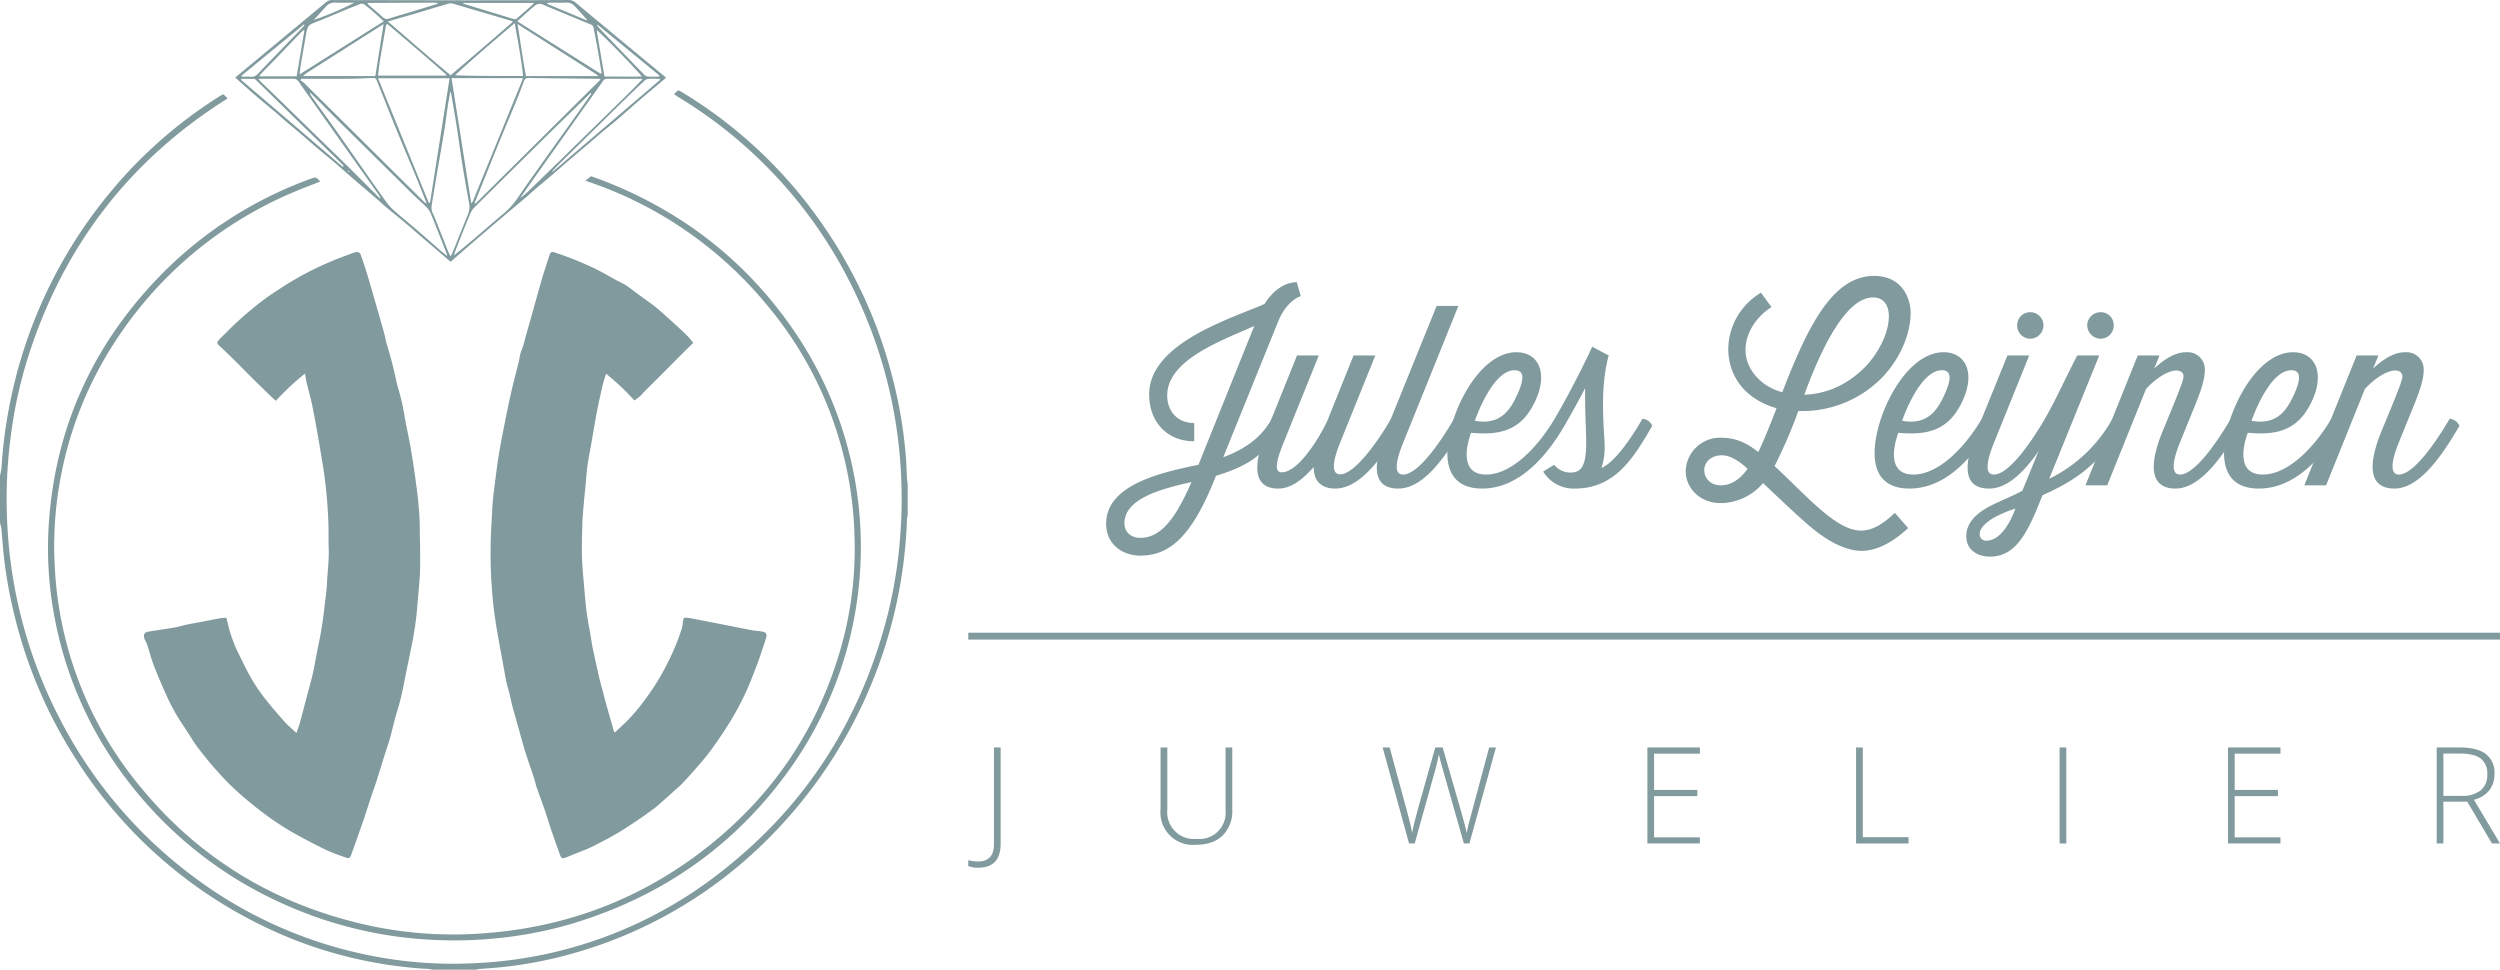 <svg viewBox="0 0 724.931 281.182" xmlns="http://www.w3.org/2000/svg"><g transform="translate(0 .002)"><path d="m263.2 149.32a9.354 9.354 0 0 0 -.2 1.256 137.6 137.6 0 0 1 -40.257 92.639 129.1 129.1 0 0 1 -57.991 33.625 121.294 121.294 0 0 1 -21.924 3.851c-1.249.1-2.5.172-3.749.278a7.723 7.723 0 0 0 -.986.211h-12.722a8.567 8.567 0 0 0 -1.122-.213 125.165 125.165 0 0 1 -48.329-12.618 132.282 132.282 0 0 1 -53.62-47.813 136.357 136.357 0 0 1 -17.946-41.436 131.927 131.927 0 0 1 -3.348-18.87c-.237-2.364-.4-4.735-.631-7.1a9.738 9.738 0 0 0 -.375-1.474v-13.756a16.64 16.64 0 0 0 .442-2.255 134.247 134.247 0 0 1 2.4-18.5 137.329 137.329 0 0 1 28.026-60.045 132.405 132.405 0 0 1 32.155-28.768q.655-.419 1.324-.817a3.225 3.225 0 0 1 .423-.171l1.249 1.136c-.3.218-.5.378-.719.515-28.3 17.942-47.227 43.05-57.285 74.93a132.5 132.5 0 0 0 -4.939 22.907 138.783 138.783 0 0 0 -.951 25.368 136.8 136.8 0 0 0 14.758 55.34 132.623 132.623 0 0 0 38.9 46.434 126 126 0 0 0 48.846 22.526 122.492 122.492 0 0 0 33.249 2.783 124.375 124.375 0 0 0 72.315-27.341c24.1-19.137 39.619-43.9 47.2-73.668a133.562 133.562 0 0 0 3.547-21.6 138.675 138.675 0 0 0 .37-18.277 136.344 136.344 0 0 0 -13.572-53.944 132.549 132.549 0 0 0 -51.146-56.371c-.358-.218-.7-.456-1.108-.718a4.527 4.527 0 0 1 .352-.464c.246-.239.509-.46.821-.739.309.149.624.27.908.442a133.483 133.483 0 0 1 41.653 39.521 137.1 137.1 0 0 1 19.933 44.776 132.653 132.653 0 0 1 3.564 21.989c.143 1.939.173 3.886.277 5.828.027.509.137 1.014.208 1.521z" fill="#809a9e"/><path d="m65.628 179.113c.438 1.678.752 3.136 1.2 4.551a39.79 39.79 0 0 0 2.375 5.921c.973 1.919 1.889 3.867 2.91 5.76a51.05 51.05 0 0 0 4.87 7.4c1.754 2.221 3.6 4.375 5.488 6.483 1.023 1.143 2.222 2.128 3.486 3.32.374-1.089.737-1.992.993-2.925.685-2.488 1.322-4.989 1.98-7.484.6-2.288 1.257-4.563 1.8-6.865.4-1.709.659-3.453.993-5.18.235-1.216.486-2.429.735-3.642.743-3.612 1.292-7.245 1.689-10.918.225-2.083.575-4.158.663-6.263.145-3.465.643-6.91.5-10.394-.1-2.4.016-4.819-.092-7.223a139.817 139.817 0 0 0 -1.287-14.735c-.5-3.275-1.049-6.542-1.621-9.806-.562-3.213-1.129-6.427-1.79-9.62-.457-2.206-1.092-4.374-1.616-6.566-.189-.792-.286-1.606-.458-2.6a75.138 75.138 0 0 0 -8.471 7.905c-.711-.664-1.307-1.2-1.882-1.76-1.686-1.638-3.375-3.273-5.043-4.929-1.822-1.809-3.609-3.653-5.435-5.457-1.316-1.3-2.668-2.565-4.011-3.838-.686-.651-.759-.9-.159-1.627.544-.661 1.2-1.228 1.8-1.84a100.175 100.175 0 0 1 11.055-9.73c1.546-1.167 3.162-2.25 4.8-3.292a89.747 89.747 0 0 1 14.984-7.987c2.052-.877 4.162-1.619 6.25-2.413a4.772 4.772 0 0 1 .871-.236 1.131 1.131 0 0 1 1.407.761c.011.039.021.078.028.117 1.762 4.809 3.061 9.76 4.493 14.671q1.193 4.088 2.328 8.192c.275.993.4 2.03.711 3.011 1.073 3.408 1.942 6.863 2.691 10.357.457 2.134 1.181 4.21 1.657 6.342.511 2.286.862 4.607 1.3 6.91.249 1.3.567 2.583.8 3.883.413 2.275.823 4.551 1.169 6.837.431 2.849.836 5.7 1.181 8.564a88.435 88.435 0 0 1 .768 11.567c-.017 1.633.085 3.267.087 4.9 0 2.478.06 4.962-.082 7.433-.2 3.517-.567 7.025-.859 10.537a94.774 94.774 0 0 1 -1.673 10.754c-.771 3.841-1.6 7.671-2.321 11.522a74.264 74.264 0 0 1 -1.95 7.471c-.69 2.326-1.188 4.708-1.846 7.044-.51 1.814-1.144 3.593-1.708 5.392-.735 2.341-1.437 4.693-2.187 7.029-.524 1.632-1.113 3.242-1.657 4.868-.448 1.337-.872 2.682-1.309 4.023-.263.811-.516 1.625-.8 2.43q-1.3 3.7-2.611 7.4c-.326.921-.652 1.844-1 2.756-.371.96-.605 1.107-1.532.771a58.6 58.6 0 0 1 -5.877-2.272c-3.5-1.721-6.975-3.524-10.354-5.476a86.914 86.914 0 0 1 -11.344-8.056 80.63 80.63 0 0 1 -6.886-6.191 103.923 103.923 0 0 1 -8.919-10.51c-.763-1.026-1.4-2.144-2.1-3.217-.607-.933-1.2-1.874-1.828-2.792a58.181 58.181 0 0 1 -5.047-9.252c-1.183-2.659-2.333-5.338-3.372-8.055-.733-1.915-1.251-3.911-1.878-5.867a9.878 9.878 0 0 0 -.452-1.059 5.681 5.681 0 0 1 -.344-.684c-.373-1.268-.035-1.886 1.253-2.1 2.5-.423 5.02-.755 7.52-1.187 1.177-.2 2.324-.579 3.5-.826 1.428-.3 2.867-.547 4.3-.819 1.77-.337 3.537-.692 5.311-1.006.62-.115 1.263-.129 1.855-.183z" fill="#809a9e"/><path d="m201.039 99.418c-1.3 1.267-2.439 2.366-3.561 3.486-1.937 1.937-3.856 3.893-5.792 5.831-1.6 1.6-3.217 3.189-4.818 4.79-.425.426-.789.917-1.235 1.318-.5.446-1.057.823-1.667 1.289a71.687 71.687 0 0 0 -8.222-7.765c-.351 1.148-.707 2.112-.936 3.1-.618 2.683-1.235 5.369-1.753 8.073-.631 3.287-1.158 6.593-1.735 9.891-.332 1.9-.737 3.789-.991 5.7-.265 2-.383 4.015-.573 6.024-.136 1.445-.3 2.887-.421 4.332-.175 2.1-.4 4.193-.464 6.294-.1 3.254-.194 6.516-.105 9.769.08 2.921.389 5.836.635 8.751.206 2.437.4 4.878.72 7.3.283 2.164.726 4.308 1.095 6.461.24 1.4.414 2.806.721 4.187.895 4.02 1.664 8.07 2.822 12.03.276.943.461 1.913.726 2.859q1.236 4.4 2.506 8.8a2.628 2.628 0 0 0 .287.463c1.122-1.051 2.226-2.056 3.3-3.093a52.946 52.946 0 0 0 5.713-6.792 66.73 66.73 0 0 0 6.32-10.328 66.028 66.028 0 0 0 4.15-10.12 15.026 15.026 0 0 0 .278-1.9c.152-.956.3-1.145 1.267-1.031 1.237.147 2.459.427 3.685.663q3.73.718 7.457 1.452c2.448.481 4.891.983 7.342 1.448.792.15 1.6.2 2.4.316a9.321 9.321 0 0 1 1.262.237 1.011 1.011 0 0 1 .805 1.183c-.006.031-.013.062-.022.093a8.492 8.492 0 0 1 -.283 1.1c-.467 1.429-.935 2.859-1.426 4.28-.407 1.179-.822 2.358-1.277 3.519-.892 2.274-1.74 4.57-2.741 6.8a84.9 84.9 0 0 1 -6.271 11.374c-1.332 2.053-2.73 4.068-4.175 6.043-1.01 1.381-2.12 2.693-3.24 3.989-1.561 1.807-3.146 3.6-4.777 5.341-.818.875-1.754 1.642-2.648 2.444-1.686 1.513-3.365 3.034-5.079 4.515-.681.588-1.445 1.082-2.176 1.613-.694.5-1.387 1.008-2.094 1.493-2.147 1.472-4.3 2.92-6.535 4.272-2.4 1.452-4.888 2.719-7.373 3.99-1.821.931-3.774 1.606-5.67 2.388-.876.361-1.751.728-2.641 1.05-.741.269-1.019.152-1.32-.559-.286-.674-.51-1.376-.754-2.067-.659-1.865-1.334-3.723-1.966-5.6-.625-1.855-1.176-3.735-1.811-5.586-.764-2.225-1.6-4.424-2.369-6.646-.293-.849-.45-1.744-.73-2.6-.82-2.493-1.712-4.962-2.5-7.466-.693-2.215-1.279-4.463-1.91-6.7-.648-2.295-1.311-4.587-1.931-6.891-.3-1.116-.5-2.259-.779-3.382s-.631-2.234-.89-3.364c-.248-1.086-.425-2.188-.622-3.285-.9-5.04-1.912-10.065-2.665-15.127-.556-3.739-.885-7.522-1.113-11.3-.211-3.492-.234-7-.189-10.5.042-3.176.3-6.348.44-9.523.137-3.124.54-6.212.95-9.312.27-2.035.518-4.084.838-6.115.468-2.969 1.041-5.924 1.624-8.874.684-3.457 1.379-6.913 2.159-10.349.694-3.053 1.518-6.076 2.267-9.116a12.44 12.44 0 0 1 .518-2.39 26.064 26.064 0 0 0 1.272-4.141c1.032-3.544 2.01-7.1 3.013-10.655.63-2.232 1.238-4.47 1.9-6.69.651-2.167 1.36-4.316 2.056-6.469.32-.988.641-1.127 1.606-.808a96.1 96.1 0 0 1 11.248 4.493c2.37 1.131 4.629 2.494 6.944 3.741a24.455 24.455 0 0 1 2.281 1.178c1.444.988 2.822 2.071 4.233 3.107 1.351.99 2.731 1.942 4.058 2.962.944.726 1.837 1.522 2.728 2.315q2.219 1.975 4.4 3.991c.886.814 1.772 1.631 2.611 2.492.574.585 1.053 1.24 1.613 1.914z" fill="#809a9e"/><path d="m92.843 52.651c-2.643 1.049-5.243 1.995-7.774 3.091a114.543 114.543 0 0 0 -52.217 44.128 108.193 108.193 0 0 0 -15.383 39.23 105.972 105.972 0 0 0 -1.57 25.452 108.13 108.13 0 0 0 25.271 64.169c17 20.48 38.689 33.44 64.591 39.372a115.526 115.526 0 0 0 33.127 2.631c23.53-1.468 44.9-9.05 63.783-23.224 20.075-15.071 33.843-34.63 40.921-58.781a104.858 104.858 0 0 0 4.2-32.934 108.485 108.485 0 0 0 -25.364-67.3 114.726 114.726 0 0 0 -51.617-35.722c-.284-.1-.563-.213-1.05-.4l1.612-1.269c1.017.364 2.242.771 3.444 1.238 24.138 9.381 43.412 24.782 57.425 46.615a111.015 111.015 0 0 1 -3.188 124.014c-15.63 21.936-36.521 36.653-62.214 44.586a117.128 117.128 0 0 1 -23.76 4.616 121.893 121.893 0 0 1 -17.24.382 118.872 118.872 0 0 1 -42.568-9.945 116.414 116.414 0 0 1 -46.991-37.177 110.815 110.815 0 0 1 -20.631-47.359 106.048 106.048 0 0 1 -1.555-25.2c1.653-27.99 12.342-52.081 31.721-72.281a116.148 116.148 0 0 1 44.226-28.722c1.564-.578 1.564-.577 2.801.79z" fill="#809a9e"/><path d="m130.669 75.909c-1.458-1.251-2.859-2.455-4.264-3.655-1.6-1.371-3.213-2.736-4.814-4.11-1.408-1.207-2.792-2.44-4.214-3.629-1.849-1.546-3.736-3.047-5.586-4.592-.926-.773-1.794-1.614-2.709-2.4-2.348-2.018-4.715-4.014-7.059-6.036-1.532-1.32-3.019-2.693-4.56-4-1.932-1.641-3.91-3.228-5.847-4.864-1.48-1.25-2.917-2.551-4.391-3.809s-2.969-2.478-4.442-3.731c-.918-.78-1.8-1.6-2.718-2.381-2.1-1.773-4.23-3.508-6.313-5.3-1.852-1.592-3.652-3.238-5.546-4.916 1.634-1.358 3.225-2.682 4.819-4q10.79-8.938 21.564-17.893a2.648 2.648 0 0 1 1.9-.578q19.394.042 38.788.073 14.723.003 29.446-.088a3.169 3.169 0 0 1 2.217.789q12.76 10.622 25.566 21.193c.195.161.374.34.629.574-2.608 2.2-5.179 4.34-7.721 6.517-2.157 1.847-4.267 3.749-6.423 5.6-1.4 1.2-2.859 2.34-4.273 3.528-1.317 1.107-2.6 2.25-3.916 3.365-2.194 1.865-4.4 3.712-6.592 5.582-1.473 1.258-2.914 2.553-4.387 3.81s-2.975 2.474-4.447 3.729c-.95.81-1.855 1.673-2.805 2.483-1.766 1.5-3.553 2.985-5.326 4.481q-2.372 2-4.732 4.02-3.486 2.983-6.962 5.979c-1.625 1.4-3.235 2.82-4.882 4.259zm-43.3-53.069-.227.449a7.505 7.505 0 0 1 .946.687q6.779 6.7 13.539 13.413 10.673 10.58 21.364 21.151a6.571 6.571 0 0 0 .758.537c-1-2.53-1.9-4.861-2.854-7.17-2.034-4.937-4.121-9.852-6.138-14.8-1.822-4.463-3.579-8.951-5.365-13.428-.419-1.05-.422-1.08-1.612-1.053-1.98.046-3.959.184-5.939.2-4.365.032-8.73.011-13.095.012zm50.237 36.079.228.167 36.342-36.056a3.068 3.068 0 0 0 -.569-.175c-6.779-.08-13.558-.145-20.336-.246a1.232 1.232 0 0 0 -1.337.934c-.712 1.891-1.425 3.783-2.192 5.652-1.78 4.336-3.612 8.651-5.386 12.99-1.811 4.427-3.576 8.872-5.363 13.309q-.693 1.713-1.387 3.425zm11.065-52.576c-.131-.174-.149-.223-.178-.232q-8.51-2.518-17.023-5.019a2.591 2.591 0 0 0 -1.37-.052c-3.462 1-6.907 2.062-10.361 3.089-1.357.4-2.725.765-4.085 1.159-.995.287-1.983.595-3.171.954 6.158 5.29 12.078 10.482 18.184 15.587 6.121-5.192 12.084-10.323 18.004-15.486zm-24.327 52.482.36-.077q2.828-18 5.665-36.053h-20.738zm6.587-36.165c1.908 12.127 3.795 24.122 5.713 36.315a3.464 3.464 0 0 0 .449-.561q7.164-17.531 14.314-35.067a5.235 5.235 0 0 0 .163-.687zm-.177 4.073h-.207c-.217 1.212-.464 2.421-.646 3.639-.38 2.544-.686 5.1-1.095 7.639-.565 3.51-1.2 7.008-1.8 10.513-.615 3.63-1.233 7.261-1.811 10.9a3.745 3.745 0 0 0 .3 2.4 25.724 25.724 0 0 1 1 2.382c1.213 3.045 2.418 6.093 3.638 9.136a8.829 8.829 0 0 0 .567.979c.255-.535.461-.912.62-1.308 1.386-3.438 2.76-6.881 4.148-10.319a5.948 5.948 0 0 0 .63-3.374c-.711-3.924-1.415-7.849-2.051-11.784-.587-3.637-1.056-7.292-1.628-10.931-.519-3.305-1.108-6.584-1.665-9.872zm-40.718.207-.193.182c.2.325.379.665.6.974 2.081 2.893 4.19 5.767 6.25 8.675 2.807 3.963 5.576 7.952 8.364 11.928 2.3 3.274 4.569 6.565 6.912 9.805a16.5 16.5 0 0 0 2.43 2.663c2.063 1.826 4.215 3.55 6.3 5.346 2.323 2 4.614 4.029 6.927 6.038.629.546 1.286 1.061 2.008 1.655a1.673 1.673 0 0 0 0-.4c-1.564-3.97-3.112-7.947-4.719-11.9a5.726 5.726 0 0 0 -1.217-1.8c-1.116-1.135-2.346-2.158-3.481-3.275q-9.606-9.449-19.185-18.923c-3.256-3.223-6.483-6.474-9.724-9.712-.419-.423-.847-.838-1.272-1.256zm81.468.2-.211-.211-1.09 1.06c-3.803 3.711-7.613 7.411-11.403 11.141q-10.617 10.47-21.2 20.976a6.366 6.366 0 0 0 -1.32 2.039c-1.343 3.229-2.618 6.486-3.905 9.738-.285.718-.521 1.455-.779 2.184 2.991-2.333 5.8-4.759 8.607-7.177q2.5-2.151 5.011-4.282a23.99 23.99 0 0 0 4.637-4.819c2.149-3.215 4.4-6.364 6.635-9.519 3.309-4.665 6.652-9.308 9.969-13.968 1.7-2.381 3.367-4.777 5.042-7.165zm-21.512-20.971c8.1 5.1 16.063 10.107 24.031 15.111.082.051.225.006.423.006-.143-.941-.268-1.824-.413-2.7-.294-1.772-.583-3.546-.906-5.313-.314-1.723-.7-3.433-.986-5.161a1.26 1.26 0 0 0 -.946-1.053c-2.985-1.218-5.957-2.468-8.933-3.708-1.588-.661-3.2-1.273-4.755-2a2.19 2.19 0 0 0 -2.589.442c-.457.39-.926.767-1.373 1.168-1.145 1.023-2.287 2.061-3.553 3.208zm-38.7-.008c-1.246-1.13-2.372-2.178-3.529-3.191-.613-.536-1.3-.985-1.913-1.521a1.4 1.4 0 0 0 -1.666-.2c-1.142.5-2.32.912-3.472 1.387-2.942 1.214-5.858 2.491-8.82 3.651-2.554 1-2.576.945-3.138 3.573-.027.126-.034.256-.056.383-.495 2.828-1 5.654-1.479 8.485-.142.843-.2 1.7-.334 2.835zm-36.366 16.771c.412.442.633.7.877.936 1.553 1.5 3.117 2.994 4.666 4.5q5.294 5.153 10.576 10.317c3.309 3.224 6.638 6.427 9.928 9.67 3.01 2.965 5.978 5.971 8.97 8.954a2.214 2.214 0 0 0 .431.264 4.275 4.275 0 0 0 -.638-1.2q-6.747-9.514-13.5-19.027-4.836-6.82-9.636-13.66a1.705 1.705 0 0 0 -1.583-.862c-3.027.039-6.055.015-9.083.019-.252 0-.499.042-1.008.089zm111.37.059a2.852 2.852 0 0 0 -.53-.139c-3.243-.007-6.487.008-9.73-.022a1.5 1.5 0 0 0 -1.323.854q-5.645 7.985-11.313 15.956-5.1 7.189-10.192 14.382c-.806 1.139-1.592 2.292-2.387 3.438a27.375 27.375 0 0 0 2.9-2.511q4.284-4.141 8.552-8.3 6.073-5.93 12.13-11.875c2.532-2.48 5.075-4.949 7.6-7.44 1.412-1.391 2.788-2.817 4.3-4.343zm-12.777-.942c-.322-.258-.5-.424-.692-.552q-3.258-2.1-6.524-4.186-7.242-4.616-14.49-9.222c-.522-.332-1.036-.68-1.767-1.161.9 5.193 1.488 10.138 2.486 15.121zm-64.686.011c.807-5.064 1.586-9.947 2.4-15.081-7.5 4.77-14.786 9.4-22.069 14.039-.4.253-.764.553-1.142.835-.024.018-.03.074-.028.112a.312.312 0 0 0 .026.095zm40.421-15.36c-6.015 5.144-11.754 9.99-17.327 15.124 6.588.231 13.12.2 19.763.21-.552-5.168-1.526-10.099-2.436-15.334zm-19.918 15.223.123-.249c-5.666-4.979-11.4-9.876-17.2-14.78-.172.244-.333.372-.356.521-.749 4.82-1.8 9.6-2.28 14.508zm45.948.263c3.7-.016 7.206.083 10.828-.013-1.175-1.679-12.129-12.917-13.1-13.431.758 4.484 1.503 8.892 2.272 13.444zm-87.007-13.394-.208-.1c-.309.282-.635.547-.925.847q-3.267 3.393-6.523 6.794c-1.588 1.648-3.191 3.281-4.78 4.928-.224.231-.406.5-.7.878h10.879zm103.128 14.354-.139-.3c-1.078 0-2.158-.045-3.232.024a1.958 1.958 0 0 0 -1.114.506q-2.565 2.376-5.064 4.821-5.937 5.8-11.847 11.634-3.84 3.772-7.679 7.55c-.751.742-1.476 1.512-2.213 2.269l.138.146zm-91.971 25.254.224-.283c-.294-.31-.579-.628-.884-.926q-5.656-5.521-11.317-11.037-6.436-6.291-12.863-12.594a5.656 5.656 0 0 0 -.469-.447.885.885 0 0 0 -.445-.233c-1.227-.019-2.455-.011-3.682-.011l-.091.284q14.763 12.62 29.527 25.247zm27.456-47.3v-.267c-.334-.021-.668-.061-1-.06q-9.6.027-19.19.073c-.026 0-.058.052-.076.086a1.21 1.21 0 0 0 -.06.185c1.447 1.255 2.942 2.5 4.369 3.815a1.751 1.751 0 0 0 1.971.431c2.962-.95 5.952-1.814 8.929-2.715q2.53-.766 5.057-1.548zm7.372-.245c.13.143.171.233.234.252q7.174 2.193 14.35 4.381a1.218 1.218 0 0 0 1.279-.354c1.354-1.2 2.735-2.376 4.1-3.57a7.414 7.414 0 0 0 .616-.709zm56.887 21.361.077-.313-18.05-14.827a1.644 1.644 0 0 0 .508 1q2.652 2.76 5.317 5.507c2.521 2.611 5.032 5.23 7.567 7.828a2.247 2.247 0 0 0 1.133.772c1.141.1 2.3.035 3.448.035zm-121.113-.27.076.286c.885 0 1.773-.049 2.654.014a2.377 2.377 0 0 0 2.035-.863c2.49-2.632 5.017-5.227 7.532-7.834q2.742-2.842 5.486-5.683a7.085 7.085 0 0 0 .489-.641l-.177-.154zm100.1-16.041.071-.2c-1.175-1.3-2.335-2.619-3.533-3.9a2.955 2.955 0 0 0 -2.374-1.049c-1.634.062-3.272.01-4.908.022a4.624 4.624 0 0 0 -.765.134l.006.188zm-79.165-.121a88.322 88.322 0 0 0 11.8-5.011c-2 0-3.89.05-5.777-.018a3.21 3.21 0 0 0 -2.553 1.245c-.82.875-1.613 1.776-2.42 2.663-.285.31-.577.615-1.05 1.121zm9.991 43.664-.1.124.46.388.106-.126z" fill="#809a9e"/><path d="m87.369 22.84h1.377c4.365 0 8.73.02 13.1-.012 1.98-.014 3.959-.152 5.939-.2 1.19-.027 1.193 0 1.612 1.053 1.786 4.477 3.543 8.965 5.365 13.428 2.017 4.944 4.1 9.859 6.138 14.8.952 2.309 1.849 4.64 2.854 7.17a6.571 6.571 0 0 1 -.758-.537q-10.696-10.572-21.369-21.153l-13.539-13.413a7.505 7.505 0 0 0 -.946-.687z" fill="none"/><path d="m137.606 58.919q.693-1.713 1.387-3.425c1.787-4.437 3.552-8.882 5.363-13.309 1.774-4.339 3.606-8.654 5.386-12.99.767-1.869 1.48-3.761 2.192-5.652a1.232 1.232 0 0 1 1.337-.934c6.778.1 13.557.166 20.336.246a3.068 3.068 0 0 1 .569.175l-36.342 36.056z" fill="none"/><path d="m148.671 6.343c-5.92 5.163-11.883 10.294-18 15.486-6.106-5.105-12.026-10.3-18.184-15.587 1.188-.359 2.176-.667 3.171-.954 1.36-.394 2.728-.755 4.085-1.159 3.457-1.029 6.898-2.085 10.357-3.089a2.58 2.58 0 0 1 1.367.052q8.518 2.484 17.023 5.019c.032.009.05.058.181.232z" fill="none"/><path d="m124.344 58.825-14.713-36.125h20.738q-2.843 18.083-5.665 36.053z" fill="none"/><path d="m130.931 22.66h20.639a5.235 5.235 0 0 1 -.163.687q-7.151 17.536-14.314 35.067a3.464 3.464 0 0 1 -.449.561c-1.918-12.193-3.805-24.188-5.713-36.315z" fill="none"/><path d="m130.754 26.733c.557 3.288 1.144 6.571 1.662 9.865.572 3.639 1.041 7.294 1.628 10.931.636 3.935 1.34 7.86 2.051 11.784a5.948 5.948 0 0 1 -.63 3.374c-1.388 3.438-2.762 6.881-4.148 10.319-.159.4-.365.773-.62 1.308a8.829 8.829 0 0 1 -.567-.979c-1.22-3.043-2.425-6.091-3.638-9.136a25.724 25.724 0 0 0 -1-2.382 3.745 3.745 0 0 1 -.3-2.4c.578-3.636 1.2-7.267 1.811-10.9.595-3.505 1.234-7 1.8-10.513.409-2.539.715-5.1 1.095-7.639.182-1.218.429-2.427.646-3.639z" fill="none"/><path d="m90.036 26.94c.425.418.853.833 1.275 1.254 3.241 3.238 6.468 6.489 9.724 9.712q9.578 9.477 19.185 18.923c1.135 1.117 2.365 2.14 3.481 3.275a5.726 5.726 0 0 1 1.217 1.8c1.607 3.952 3.155 7.929 4.719 11.9a1.673 1.673 0 0 1 0 .4c-.722-.594-1.379-1.109-2.008-1.655-2.313-2.009-4.6-4.042-6.927-6.038-2.09-1.8-4.242-3.52-6.3-5.346a16.5 16.5 0 0 1 -2.43-2.663c-2.343-3.24-4.616-6.531-6.912-9.8-2.788-3.976-5.557-7.965-8.364-11.928-2.06-2.908-4.169-5.782-6.25-8.675-.223-.309-.4-.649-.6-.974z" fill="none"/><path d="m171.5 27.137c-1.679 2.388-3.346 4.784-5.038 7.162-3.317 4.66-6.66 9.3-9.969 13.968-2.238 3.155-4.486 6.3-6.635 9.519a23.99 23.99 0 0 1 -4.637 4.819q-2.508 2.136-5.011 4.282c-2.811 2.418-5.616 4.844-8.607 7.177.258-.729.494-1.466.779-2.184 1.287-3.252 2.562-6.509 3.905-9.738a6.366 6.366 0 0 1 1.32-2.039q10.567-10.518 21.2-20.976c3.783-3.729 7.6-7.428 11.4-11.141l1.09-1.06z" fill="none"/><path d="m149.992 6.169c1.266-1.147 2.405-2.185 3.553-3.213.447-.4.916-.778 1.373-1.168a2.19 2.19 0 0 1 2.589-.442c1.555.73 3.167 1.342 4.755 2 2.976 1.24 5.948 2.49 8.933 3.708a1.26 1.26 0 0 1 .946 1.053c.285 1.728.672 3.438.986 5.161.323 1.767.612 3.541.906 5.313.145.878.27 1.761.413 2.7-.2 0-.341.045-.423-.006-7.968-4.999-15.931-10.01-24.031-15.106z" fill="none"/><path d="m111.3 6.161-24.412 15.407c.131-1.135.192-1.992.334-2.835.477-2.831.984-5.657 1.479-8.485.022-.127.029-.257.056-.383.562-2.628.584-2.572 3.138-3.573 2.962-1.16 5.878-2.437 8.82-3.651 1.152-.475 2.33-.891 3.472-1.387a1.4 1.4 0 0 1 1.666.2c.612.536 1.3.985 1.913 1.521 1.157 1.008 2.283 2.056 3.534 3.186z" fill="none"/><path d="m74.926 22.932c.509-.047.756-.089 1-.089 3.028 0 6.056.02 9.083-.019a1.705 1.705 0 0 1 1.583.862q4.793 6.851 9.643 13.661 6.744 9.517 13.5 19.027a4.275 4.275 0 0 1 .638 1.2 2.214 2.214 0 0 1 -.431-.264c-2.992-2.983-5.96-5.989-8.97-8.954-3.29-3.243-6.619-6.446-9.928-9.67q-5.29-5.155-10.576-10.317c-1.549-1.507-3.113-3-4.666-4.5-.243-.236-.464-.495-.876-.937z" fill="none"/><path d="m186.3 22.991c-1.5 1.526-2.881 2.952-4.29 4.343-2.521 2.491-5.064 4.96-7.6 7.44l-12.13 11.875q-4.263 4.162-8.552 8.3a27.375 27.375 0 0 1 -2.9 2.511c.8-1.146 1.581-2.3 2.387-3.438q5.085-7.194 10.185-14.382 5.656-7.977 11.309-15.956a1.5 1.5 0 0 1 1.323-.854c3.243.03 6.487.015 9.73.022a2.855 2.855 0 0 1 .538.139z" fill="none"/><path d="m173.519 22.049h-20.987c-1-4.983-1.587-9.928-2.486-15.121.731.481 1.245.829 1.767 1.161q7.244 4.612 14.49 9.222 3.269 2.082 6.524 4.186c.197.128.373.294.692.552z" fill="none"/><path d="m108.833 22.06h-20.809a.309.309 0 0 1 -.024-.095c0-.038 0-.094.028-.112.378-.282.745-.582 1.142-.835 7.283-4.637 14.569-9.269 22.069-14.039-.82 5.134-1.599 10.021-2.406 15.081z" fill="none"/><path d="m149.254 6.7c.91 5.239 1.884 10.17 2.436 15.334-6.643-.012-13.175.021-19.763-.21 5.573-5.138 11.312-9.984 17.327-15.124z" fill="none"/><path d="m129.336 21.923h-19.712c.482-4.913 1.531-9.688 2.28-14.508.023-.149.184-.277.356-.521 5.8 4.9 11.533 9.8 17.2 14.78z" fill="none"/><path d="m175.284 22.186c-.769-4.552-1.514-8.96-2.271-13.444.97.514 11.924 11.752 13.1 13.431-3.623.096-7.129-.003-10.829.013z" fill="none"/><path d="m88.277 8.792c-.75 4.435-1.5 8.87-2.257 13.351h-10.882c.3-.375.479-.647.7-.878 1.589-1.647 3.192-3.28 4.78-4.928q3.267-3.39 6.523-6.794c.29-.3.616-.565.925-.847z" fill="none"/><path d="m191.405 23.146-31.15 26.647-.138-.146c.737-.757 1.462-1.527 2.213-2.269q3.832-3.783 7.679-7.55 5.922-5.819 11.847-11.634 2.5-2.443 5.064-4.821a1.958 1.958 0 0 1 1.114-.506c1.074-.069 2.154-.024 3.232-.024z" fill="none"/><path d="m99.434 48.4q-14.794-12.592-29.527-25.252l.093-.284c1.227 0 2.455-.008 3.682.011a.885.885 0 0 1 .445.233 5.656 5.656 0 0 1 .469.447q6.43 6.3 12.863 12.594 5.653 5.525 11.317 11.037c.3.3.59.616.884.926z" fill="none"/><path d="m126.89 1.1-5.061 1.546c-2.977.9-5.967 1.765-8.929 2.715a1.751 1.751 0 0 1 -1.971-.431c-1.427-1.317-2.922-2.56-4.369-3.815a1.21 1.21 0 0 1 .06-.185c.018-.034.05-.086.076-.086q9.594-.039 19.188-.069c.333 0 .667.039 1 .06z" fill="none"/><path d="m134.262.857h20.576a7.414 7.414 0 0 1 -.616.709c-1.362 1.194-2.743 2.367-4.1 3.57a1.218 1.218 0 0 1 -1.279.354q-7.171-2.2-14.35-4.381c-.06-.019-.101-.109-.231-.252z" fill="none"/><path d="m191.149 22.218c-1.151 0-2.307.067-3.448-.037a2.247 2.247 0 0 1 -1.133-.772c-2.535-2.6-5.046-5.217-7.567-7.828q-2.658-2.754-5.317-5.507a1.644 1.644 0 0 1 -.508-1l18.05 14.826z" fill="none"/><path d="m70.036 21.946 18.1-14.875.177.154a7.085 7.085 0 0 1 -.489.641q-2.737 2.847-5.486 5.683c-2.515 2.607-5.042 5.2-7.532 7.834a2.377 2.377 0 0 1 -2.035.863c-.881-.063-1.769-.014-2.654-.014z" fill="none"/><path d="m170.137 5.905-11.507-4.805-.006-.188a4.624 4.624 0 0 1 .765-.134c1.636-.012 3.274.04 4.908-.022a2.958 2.958 0 0 1 2.378 1.05c1.2 1.281 2.358 2.6 3.533 3.9z" fill="none"/><path d="m90.971 5.784c.473-.506.765-.811 1.05-1.123.807-.887 1.6-1.788 2.42-2.663a3.211 3.211 0 0 1 2.559-1.243c1.887.068 3.778.018 5.777.018a88.4 88.4 0 0 1 -11.806 5.011z" fill="none"/><path d="m100.962 49.448.462.386-.106.126-.46-.388z" fill="none"/><path d="m371.605 123.46c-4.353 7.327-7.834 11.1-19.006 14.509-6.891 17.554-13.347 23.14-21.979 23.14-4.716 0-9.866-2.9-9.866-9.285 0-11.026 15.233-14.726 26.767-17.047l16.179-40.26c-8.923 4.062-25.244 9.648-25.244 20.166 0 4.425 2.829 7.98 7.834 7.98v5.3c-8.052 0-13.13-5.876-13.057-13.638 0-15.015 24.373-22.124 33.441-26.187 2.249-3.627 5.658-6.311 9.358-6.311l1.16 4.063s-3.7.87-6.383 6.891l-16.109 39.819c8.124-3.047 11.824-7.109 14.073-11.172a3.437 3.437 0 0 1 2.832 2.032zm-26.115 16.322c-8.342 1.886-19.441 4.643-19.441 11.969 0 2.394 1.742 4.207 4.643 4.207 5.876 0 10.228-5.585 14.798-16.176z" fill="#809a9e"/><path d="m406.2 123.46c-5.514 9.648-11.97 18.208-19.006 18.208-3.554 0-6.311-1.741-6.239-6.238-3.046 3.337-6.311 6.238-10.3 6.238-5.078 0-8.85-3.264-3.409-16.611l8.85-21.98h6.311l-10.156 25.171c-3.047 7.4-2.1 8.705-.581 8.705 4.788 0 10.809-9.866 13.13-14.725l7.69-19.151h6.31l-10.156 25.171c-2.9 7.182-2.031 9.285 0 9.285 3.772 0 9.938-7.907 14.726-16.1a3.436 3.436 0 0 1 2.83 2.027z" fill="#809a9e"/><path d="m424.48 123.46c-5.947 10.156-12.113 18.208-19 18.208-5.658 0-8.777-3.7-3.627-16.611l14.726-36.343h6.311l-15.959 39.534c-3.192 7.835-1.814 9.358-.072 9.358 3.989 0 9.938-7.907 14.8-16.177a3.434 3.434 0 0 1 2.821 2.031z" fill="#809a9e"/><path d="m453.641 123.46c-5.079 8.706-13.057 18.208-23.866 18.208-6.457 0-10.083-3.409-10.083-10.3 0-10.736 8.921-29.233 20.021-29.233 6.746 0 9.285 6.528 5.223 14.653-4.063 8.342-10.446 9.43-18.352 8.7 0 0-4.861 12.114 4.352 12.114 6.89 0 14.363-6.964 19.875-16.177a3.436 3.436 0 0 1 2.83 2.035zm-25.969-1.45c7.107 1.3 10.01-2.757 12.041-7.037 2.611-5.44 2.1-7.617-.508-7.617-6.605 0-11.533 14.654-11.533 14.654z" fill="#809a9e"/><path d="m450.809 121.429c3.41-5.8 8.125-14.8 10.88-20.891l4.788 2.539c-2.756 10.01-1.233 21.98-1.161 26.187a19.582 19.582 0 0 1 -.943 6.456c3.918-1.741 8.633-8.633 11.9-14.291a3.437 3.437 0 0 1 2.83 2.031c-5.3 9.213-10.737 18.208-22.416 18.208a10.353 10.353 0 0 1 -9.213-4.933l3.193-1.958a5.962 5.962 0 0 0 4.787 2.248c2.975 0 4.5-1.813 4.5-8.559 0-3.917-.435-9.648-.291-15.959-1.887 3.7-4.062 7.544-6.021 10.953a3.431 3.431 0 0 1 -2.833-2.031z" fill="#809a9e"/><path d="m509.854 131.077c1.812-3.772 3.554-8.2 5.294-12.694-10.808-3.192-14-11.027-14-17.193a19.258 19.258 0 0 1 9.5-16.321l3.047 4.207c-1.885 1.016-7.543 5.586-7.543 12.405 0 5.875 4.86 10.736 10.662 12.259 7.473-19.368 14.655-33.731 26.623-33.731 8.27 0 10.592 6.674 10.592 10.736 0 5.223-2.322 12.332-7.98 18.425a32.464 32.464 0 0 1 -24.592 10.011 139.2 139.2 0 0 1 -6.891 15.959c5.514 5.077 10.157 10.155 15.379 14.29 3.119 2.394 6.383 4.425 9.721 4.425 3.191 0 6.311-1.813 9.793-5.15l3.844 4.424c-5.295 4.933-9.938 6.6-13.493 6.6-4.425 0-9.285-2.611-13.275-5.73-2.828-2.176-7.834-6.819-15.3-13.928a16.267 16.267 0 0 1 -11.679 5.8c-6.383.291-10.737-4.207-10.737-9.212a9.918 9.918 0 0 1 10.1-9.73c.091 0 .181 0 .272.009 4.352.004 7.399 1.6 10.663 4.139zm-3.12 4.86c-3.046-2.9-5.586-3.916-7.4-3.916-3.482 0-5.15 2.248-5.15 4.279 0 2.177 1.6 4.425 4.859 4.425 3.049 0 5.732-1.958 7.691-4.788zm16.466-21.472c7.543-.29 13.42-3.7 17.99-8.414 3.989-4.425 6.528-9.865 6.528-14.363 0-3.192-1.524-5.44-4.571-5.44-7.542 0-14.579 13.492-19.947 28.217z" fill="#809a9e"/><path d="m577.529 123.46c-5.078 8.706-13.056 18.208-23.865 18.208-6.457 0-10.084-3.409-10.084-10.3 0-10.736 8.922-29.233 20.022-29.233 6.746 0 9.285 6.528 5.222 14.653-4.062 8.342-10.445 9.43-18.351 8.7 0 0-4.862 12.114 4.351 12.114 6.891 0 14.364-6.964 19.875-16.177a3.436 3.436 0 0 1 2.83 2.035zm-25.968-1.45c7.107 1.3 10.009-2.757 12.041-7.037 2.611-5.44 2.1-7.617-.508-7.617-6.602 0-11.533 14.654-11.533 14.654z" fill="#809a9e"/><path d="m595.807 123.46c-5.95 10.156-12.116 18.208-19.006 18.208-5.658 0-8.778-3.7-3.627-16.611l8.922-21.98h6.312l-10.156 25.171c-3.191 7.835-1.814 9.358-.072 9.358 3.988 0 9.937-7.907 14.8-16.177a3.437 3.437 0 0 1 2.827 2.031zm-10.881-29.16a3.746 3.746 0 0 1 3.72-3.772h.051a3.811 3.811 0 0 1 3.846 3.772 3.886 3.886 0 0 1 -3.846 3.917 3.825 3.825 0 0 1 -3.772-3.875z" fill="#809a9e"/><path d="m615.391 123.46c-7.473 13.13-16.975 17.265-23.141 20.167 0 0-1.523 3.844-2.248 5.513-2.9 6.456-6.166 12.259-12.912 12.259-4.354 0-7.254-2.539-6.893-6.6s4.063-6.746 7.908-8.56c2.684-1.305 6.747-2.974 8.342-3.989l7.834-19.151a4.3 4.3 0 0 1 -1.306-1.669c3.046-5.3 5.369-10.591 9.359-18.352h6.383l-14.508 35.762a42.177 42.177 0 0 0 18.352-17.41 3.436 3.436 0 0 1 2.83 2.03zm-39.1 33.3c2.248-.072 5.514-2.248 8.125-9.285a33.286 33.286 0 0 0 -6.457 2.757c-1.957 1.233-3.916 2.829-3.916 4.643a1.871 1.871 0 0 0 2.248 1.881zm28.943-62.46a3.873 3.873 0 0 1 3.918-3.772 3.746 3.746 0 0 1 3.772 3.72v.052a3.825 3.825 0 0 1 -3.731 3.916h-.041a3.947 3.947 0 0 1 -3.918-3.916z" fill="#809a9e"/><path d="m649.7 123.46c-5.8 10.083-12.113 18.208-18.859 18.208-5.514 0-8.922-3.845-3.772-16.539l3.553-8.632c1.451-3.7 2.539-6.239 2.539-7.4 0-1.089-.941-1.669-2.1-1.669-2.032 0-5.512 1.814-8.778 5.368l-11.244 27.928h-6.31l15.162-37.648h6.31l-1.523 3.772c4.787-4.425 7.762-4.715 9.43-4.715a4.98 4.98 0 0 1 5.231 4.714 5.083 5.083 0 0 1 -.009.653c0 2.249-.941 5.3-2.465 9.141l-4.716 11.606c-3.481 8.632-1.161 9.358 0 9.358 3.917 0 9.867-7.907 14.726-16.177a3.431 3.431 0 0 1 2.825 2.032z" fill="#809a9e"/><path d="m678.857 123.46c-5.076 8.706-13.056 18.208-23.865 18.208-6.455 0-10.082-3.409-10.082-10.3 0-10.736 8.922-29.233 20.02-29.233 6.748 0 9.285 6.528 5.224 14.653-4.062 8.342-10.447 9.43-18.353 8.7 0 0-4.86 12.114 4.351 12.114 6.893 0 14.364-6.964 19.877-16.177a3.429 3.429 0 0 1 2.828 2.035zm-25.968-1.45c7.109 1.3 10.011-2.757 12.041-7.037 2.613-5.44 2.105-7.617-.508-7.617-6.6 0-11.533 14.654-11.533 14.654z" fill="#809a9e"/><path d="m713.166 123.46c-5.8 10.083-12.113 18.208-18.859 18.208-5.514 0-8.922-3.845-3.772-16.539l3.553-8.632c1.451-3.7 2.539-6.239 2.539-7.4 0-1.089-.941-1.669-2.1-1.669-2.031 0-5.511 1.814-8.777 5.368l-11.25 27.929h-6.311l15.163-37.648h6.31l-1.523 3.772c4.787-4.425 7.761-4.715 9.429-4.715a4.979 4.979 0 0 1 5.232 4.713 5.1 5.1 0 0 1 -.009.654c0 2.249-.941 5.3-2.465 9.141l-4.717 11.606c-3.48 8.632-1.16 9.358 0 9.358 3.918 0 9.868-7.907 14.727-16.177a3.432 3.432 0 0 1 2.83 2.031z" fill="#809a9e"/></g><path d="m280.771 184.463h444.15" fill="none" stroke="#809a9e" stroke-miterlimit="10" stroke-width="2"/><path d="m283.648 251.613a6.958 6.958 0 0 1 -2.876-.514v-1.676a11.38 11.38 0 0 0 2.838.381q4.608 0 4.608-5.028v-28.031h1.943v27.841q0 7.028-6.513 7.027z" fill="#809a9e" transform="translate(0 .002)"/><path d="m357.325 216.745v18.015a9.985 9.985 0 0 1 -2.78 7.5q-2.781 2.7-7.751 2.7a9.412 9.412 0 0 1 -10.264-10.283v-17.932h1.962v18.015a7.759 7.759 0 0 0 8.531 8.493 7.619 7.619 0 0 0 8.355-6.8 7.709 7.709 0 0 0 0-1.5v-18.2z" fill="#809a9e" transform="translate(0 .002)"/><path d="m426.09 244.586h-1.6l-6.113-21.481q-.762-2.646-1.143-4.341-.3 1.656-.866 3.808t-6.141 22.014h-1.638l-7.655-27.841h2.037l4.875 17.939q.286 1.085.533 2.008t.448 1.734q.2.809.362 1.561t.295 1.514q.458-2.59 1.942-7.865l4.761-16.891h2.152l5.579 19.386q.972 3.351 1.391 5.408.246-1.371.638-2.914t5.875-21.88h1.961z" fill="#809a9e" transform="translate(0 .002)"/><path d="m492.911 244.586h-15.211v-27.841h15.216v1.79h-13.277v10.531h12.529v1.79h-12.529v11.944h13.272z" fill="#809a9e" transform="translate(0 .002)"/><path d="m538.214 244.586v-27.841h1.943v26.013h13.273v1.828z" fill="#809a9e" transform="translate(0 .002)"/><path d="m597.229 244.586v-27.841h1.943v27.841z" fill="#809a9e" transform="translate(0 .002)"/><path d="m661.271 244.586h-15.216v-27.841h15.216v1.79h-13.271v10.531h12.529v1.79h-12.529v11.944h13.273z" fill="#809a9e" transform="translate(0 .002)"/><path d="m708.516 232.456v12.13h-1.944v-27.841h6.628q5.179 0 7.656 1.914a6.827 6.827 0 0 1 2.475 5.76 7.518 7.518 0 0 1 -1.476 4.723 8.2 8.2 0 0 1 -4.484 2.761l7.56 12.683h-2.323l-7.179-12.13zm0-1.676h5.312a8.481 8.481 0 0 0 5.465-1.571 5.612 5.612 0 0 0 1.943-4.637 5.442 5.442 0 0 0 -1.9-4.628q-1.9-1.447-6.209-1.447h-4.607z" fill="#809a9e" transform="translate(0 .002)"/></svg>